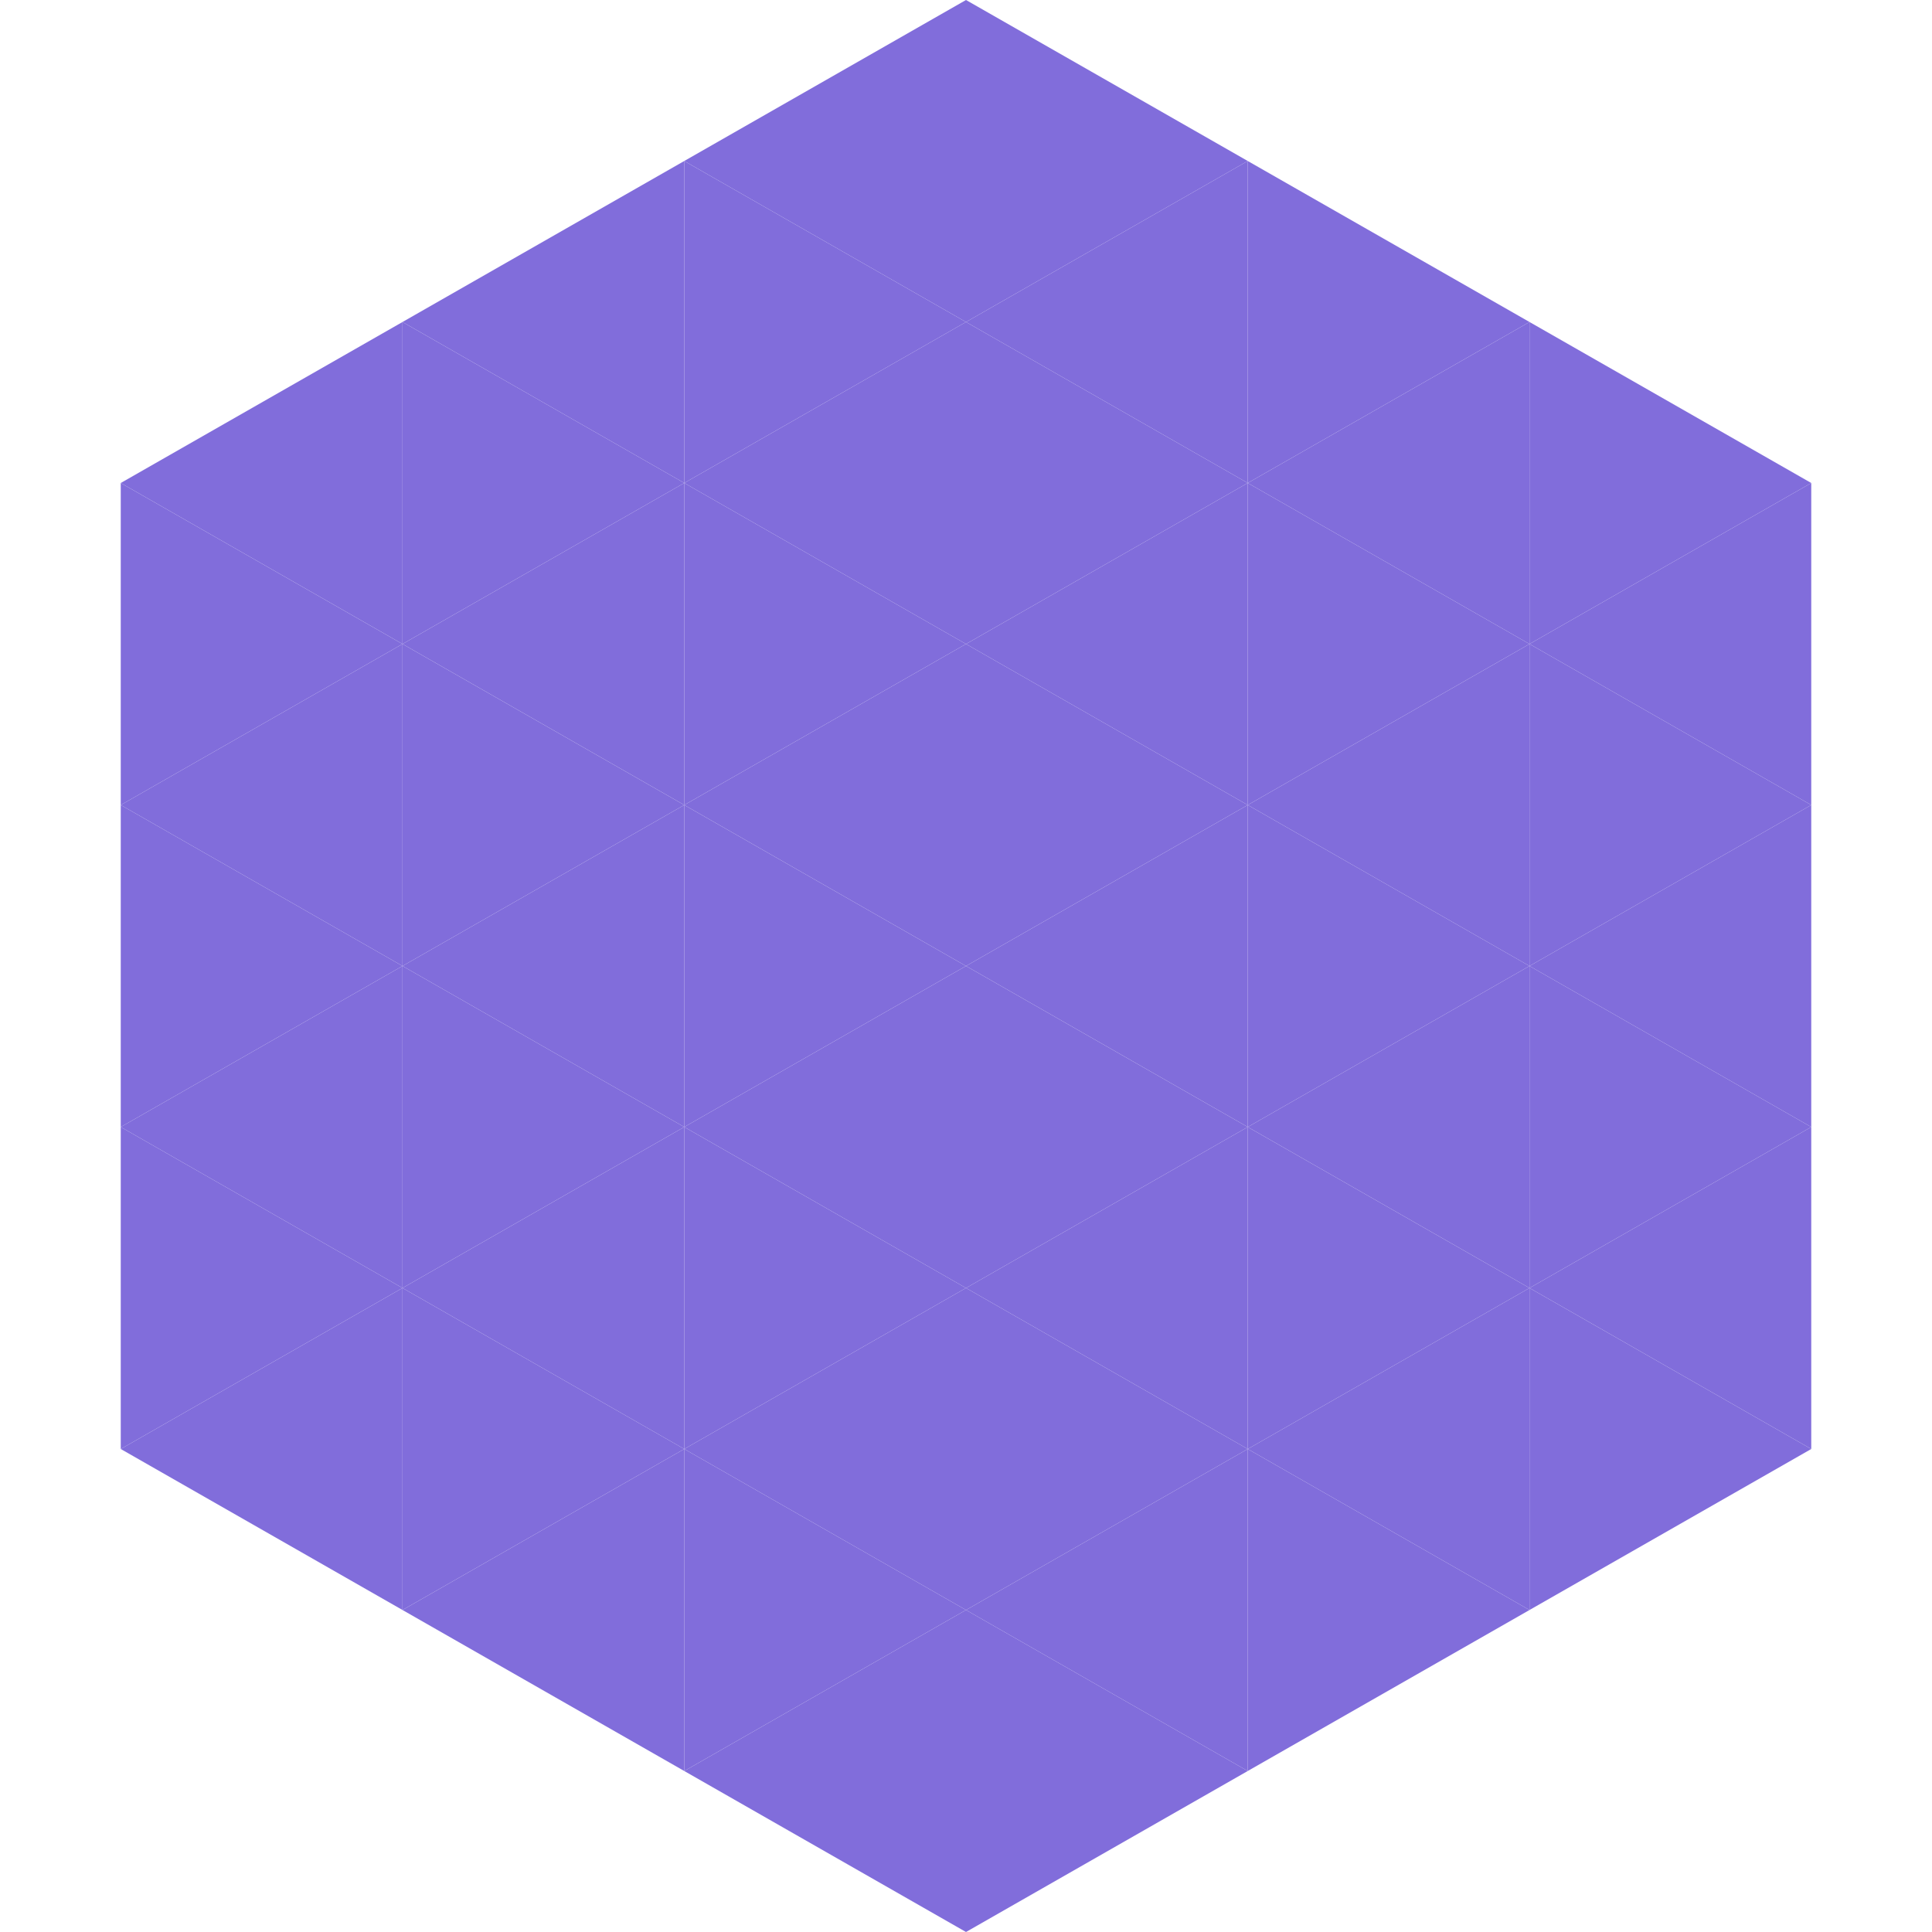 <?xml version="1.0"?>
<!-- Generated by SVGo -->
<svg width="240" height="240"
     xmlns="http://www.w3.org/2000/svg"
     xmlns:xlink="http://www.w3.org/1999/xlink">
<polygon points="50,40 15,60 50,80" style="fill:rgb(129,109,219)" />
<polygon points="190,40 225,60 190,80" style="fill:rgb(129,109,219)" />
<polygon points="15,60 50,80 15,100" style="fill:rgb(129,109,219)" />
<polygon points="225,60 190,80 225,100" style="fill:rgb(129,109,219)" />
<polygon points="50,80 15,100 50,120" style="fill:rgb(129,109,219)" />
<polygon points="190,80 225,100 190,120" style="fill:rgb(129,109,219)" />
<polygon points="15,100 50,120 15,140" style="fill:rgb(129,109,219)" />
<polygon points="225,100 190,120 225,140" style="fill:rgb(129,109,219)" />
<polygon points="50,120 15,140 50,160" style="fill:rgb(129,109,219)" />
<polygon points="190,120 225,140 190,160" style="fill:rgb(129,109,219)" />
<polygon points="15,140 50,160 15,180" style="fill:rgb(129,109,219)" />
<polygon points="225,140 190,160 225,180" style="fill:rgb(129,109,219)" />
<polygon points="50,160 15,180 50,200" style="fill:rgb(129,109,219)" />
<polygon points="190,160 225,180 190,200" style="fill:rgb(129,109,219)" />
<polygon points="15,180 50,200 15,220" style="fill:rgb(255,255,255); fill-opacity:0" />
<polygon points="225,180 190,200 225,220" style="fill:rgb(255,255,255); fill-opacity:0" />
<polygon points="50,0 85,20 50,40" style="fill:rgb(255,255,255); fill-opacity:0" />
<polygon points="190,0 155,20 190,40" style="fill:rgb(255,255,255); fill-opacity:0" />
<polygon points="85,20 50,40 85,60" style="fill:rgb(129,109,219)" />
<polygon points="155,20 190,40 155,60" style="fill:rgb(129,109,219)" />
<polygon points="50,40 85,60 50,80" style="fill:rgb(129,109,219)" />
<polygon points="190,40 155,60 190,80" style="fill:rgb(129,109,219)" />
<polygon points="85,60 50,80 85,100" style="fill:rgb(129,109,219)" />
<polygon points="155,60 190,80 155,100" style="fill:rgb(129,109,219)" />
<polygon points="50,80 85,100 50,120" style="fill:rgb(129,109,219)" />
<polygon points="190,80 155,100 190,120" style="fill:rgb(129,109,219)" />
<polygon points="85,100 50,120 85,140" style="fill:rgb(129,109,219)" />
<polygon points="155,100 190,120 155,140" style="fill:rgb(129,109,219)" />
<polygon points="50,120 85,140 50,160" style="fill:rgb(129,109,219)" />
<polygon points="190,120 155,140 190,160" style="fill:rgb(129,109,219)" />
<polygon points="85,140 50,160 85,180" style="fill:rgb(129,109,219)" />
<polygon points="155,140 190,160 155,180" style="fill:rgb(129,109,219)" />
<polygon points="50,160 85,180 50,200" style="fill:rgb(129,109,219)" />
<polygon points="190,160 155,180 190,200" style="fill:rgb(129,109,219)" />
<polygon points="85,180 50,200 85,220" style="fill:rgb(129,109,219)" />
<polygon points="155,180 190,200 155,220" style="fill:rgb(129,109,219)" />
<polygon points="120,0 85,20 120,40" style="fill:rgb(129,109,219)" />
<polygon points="120,0 155,20 120,40" style="fill:rgb(129,109,219)" />
<polygon points="85,20 120,40 85,60" style="fill:rgb(129,109,219)" />
<polygon points="155,20 120,40 155,60" style="fill:rgb(129,109,219)" />
<polygon points="120,40 85,60 120,80" style="fill:rgb(129,109,219)" />
<polygon points="120,40 155,60 120,80" style="fill:rgb(129,109,219)" />
<polygon points="85,60 120,80 85,100" style="fill:rgb(129,109,219)" />
<polygon points="155,60 120,80 155,100" style="fill:rgb(129,109,219)" />
<polygon points="120,80 85,100 120,120" style="fill:rgb(129,109,219)" />
<polygon points="120,80 155,100 120,120" style="fill:rgb(129,109,219)" />
<polygon points="85,100 120,120 85,140" style="fill:rgb(129,109,219)" />
<polygon points="155,100 120,120 155,140" style="fill:rgb(129,109,219)" />
<polygon points="120,120 85,140 120,160" style="fill:rgb(129,109,219)" />
<polygon points="120,120 155,140 120,160" style="fill:rgb(129,109,219)" />
<polygon points="85,140 120,160 85,180" style="fill:rgb(129,109,219)" />
<polygon points="155,140 120,160 155,180" style="fill:rgb(129,109,219)" />
<polygon points="120,160 85,180 120,200" style="fill:rgb(129,109,219)" />
<polygon points="120,160 155,180 120,200" style="fill:rgb(129,109,219)" />
<polygon points="85,180 120,200 85,220" style="fill:rgb(129,109,219)" />
<polygon points="155,180 120,200 155,220" style="fill:rgb(129,109,219)" />
<polygon points="120,200 85,220 120,240" style="fill:rgb(129,109,219)" />
<polygon points="120,200 155,220 120,240" style="fill:rgb(129,109,219)" />
<polygon points="85,220 120,240 85,260" style="fill:rgb(255,255,255); fill-opacity:0" />
<polygon points="155,220 120,240 155,260" style="fill:rgb(255,255,255); fill-opacity:0" />
</svg>
